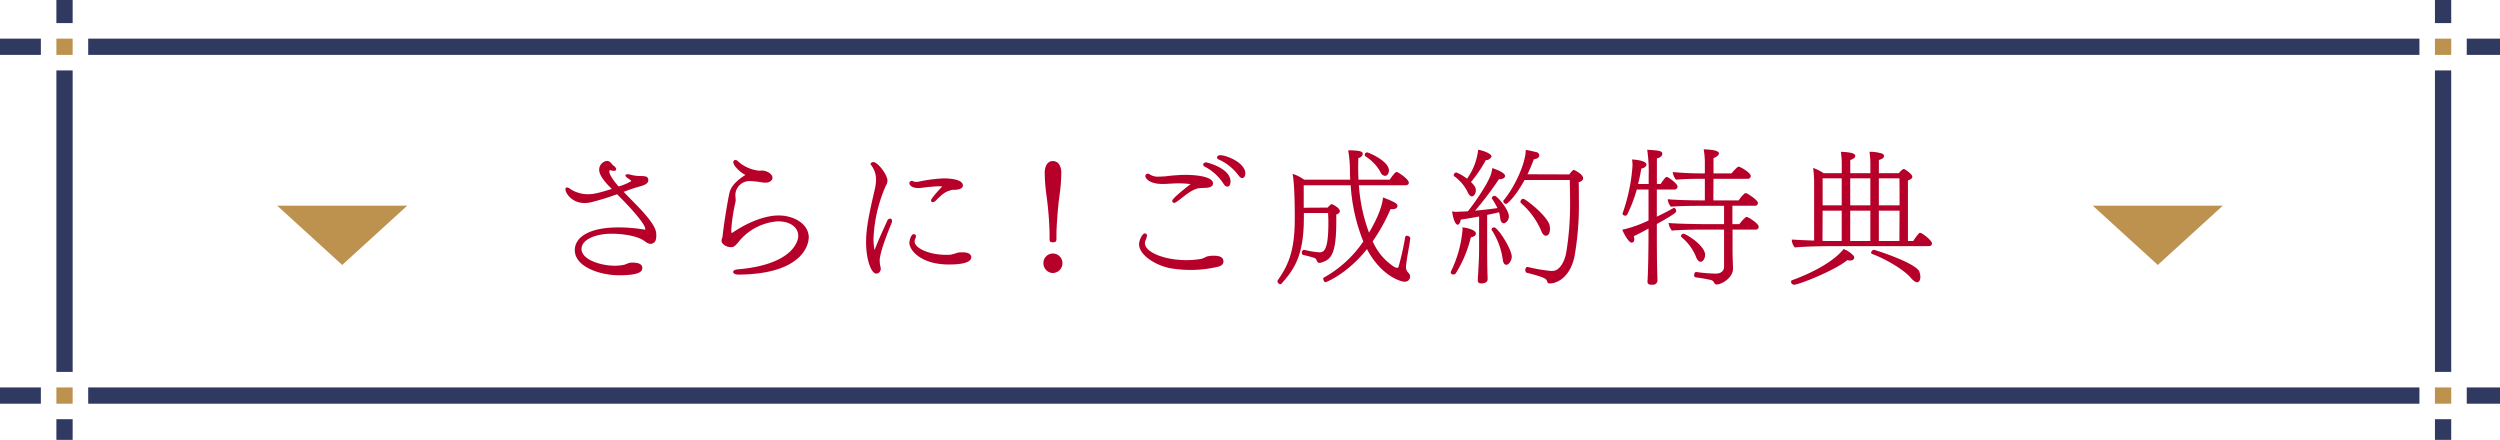 <svg xmlns="http://www.w3.org/2000/svg" width="543.292" height="95.594" viewBox="0 0 543.292 95.594">
  <g id="グループ_4783" data-name="グループ 4783" transform="translate(-530 11623)">
    <g id="グループ_4080" data-name="グループ 4080" transform="translate(652.872 -11590.554)">
      <path id="パス_5882" data-name="パス 5882" d="M125.925,53.1a1.184,1.184,0,0,1-1.116.765,1.387,1.387,0,0,1-.734-.223c-.256-.127-.606-.414-.861-.574-1.786-1.085-4.912-1.4-6.857-1.4-3.317,0-6.538,1.181-6.538,3.317,0,2.456,4.529,3.636,7.08,3.636a9.578,9.578,0,0,0,2.264-.224c.159-.063.319-.127.574-.223a2.638,2.638,0,0,1,1.275-.223c1.4,0,2.01.478,2.01,1.149,0,.86-.766,1.595-5.1,1.595-3.986,0-9.568-1.786-9.568-5.455,0-2.806,3.093-4.943,9.472-4.943a33.475,33.475,0,0,1,5.485.446.686.686,0,0,0,.256.033c.064,0,.1,0,.1-.033v-.1c0-1.212-3.731-5.167-6.123-7.558a57.387,57.387,0,0,1-5.676,1.753c-3.795.861-5.55-1.946-5.55-2.807,0-.255.1-.414.32-.414a1.306,1.306,0,0,1,.766.351,7,7,0,0,0,3.89,1.117c.8,0,1.914-.128,5.1-1.149l-.383-.383c-1.085-1.085-2.36-2.615-2.36-3.732a1.914,1.914,0,0,1,1.69-1.977.978.978,0,0,1,.606.191c.382.287.541.67.924.925a1.051,1.051,0,0,1,.479.7c0,.191-.16.351-.511.351a2.984,2.984,0,0,1-.765-.159c-.1,0-.223.127-.223.319,0,.1.032.957,2.009,3.221a10.644,10.644,0,0,0,2.743-1.148c0-.159-.288-.319-.383-.383-.159-.128-.319-.223-.478-.352q-.383-.286-.383-.478c0-.191.191-.287.478-.287a1.547,1.547,0,0,1,.383.032,8.892,8.892,0,0,0,2.01.351c1.435,0,2.041.032,2.1.861,0,.415-.223.829-1.052,1.148-.51.191-1.371.415-1.881.574-.765.256-1.595.542-2.424.861,1.18,1.244,2.552,2.583,3.763,3.891,1.818,1.978,3.318,3.89,3.318,5.262a3.872,3.872,0,0,1-.128,1.371" transform="translate(-106.311 -33.323)" fill="#b70029"/>
      <path id="パス_5883" data-name="パス 5883" d="M168.676,52.5c0,1.5-1.4,7.91-15.276,8-.7,0-1.149-.287-1.149-.574,0-.255.319-.511,1.052-.574,11.545-.988,13.108-5.868,13.108-7.271,0-1.563-1.371-3.157-4.433-3.157a12,12,0,0,0-8.515,4.433c-.734.892-1.02,1.179-1.658,1.179-1.276,0-2.074-.86-2.074-1.339a2.473,2.473,0,0,1,.128-.67.982.982,0,0,0,.1-.287c.223-2.425,1.18-8.26,1.531-9.632.414-1.658,2.264-3.061,3.444-3.764-1.371-.669-2.647-2.136-2.647-2.742a.478.478,0,0,1,.478-.511.764.764,0,0,1,.51.255,8.048,8.048,0,0,0,4.689,2.074,1.956,1.956,0,0,0,.446-.032h.1c1.052,0,2.3.734,2.3,1.563a.922.922,0,0,1-.287.638,1.67,1.67,0,0,1-1.308.415,3.452,3.452,0,0,1-.606-.032,18.9,18.9,0,0,0-2.552-.287,3.083,3.083,0,0,0-3.317,2.934c0,.383.064.765.064,1.149a1.756,1.756,0,0,1-.064.574,36.436,36.436,0,0,0-.892,6.028c0,.159.031.287.031.414,0,.064.032.159.1.159a.117.117,0,0,0,.1-.032c3.125-2.136,6.92-3.763,10.078-3.763s6.538,1.722,6.538,4.847" transform="translate(-115.805 -33.27)" fill="#b70029"/>
      <path id="パス_5884" data-name="パス 5884" d="M192.9,57.6a5.481,5.481,0,0,0,.127,1.148,2.574,2.574,0,0,1,.1.638,1,1,0,0,1-.957,1.02c-1.116,0-2.232-3-2.232-6.857,0-2.934.638-6.059,1.818-11.13a10.593,10.593,0,0,0,.35-2.456,5.116,5.116,0,0,0-1.084-3.157.344.344,0,0,1-.1-.223c0-.223.319-.415.606-.415.925,0,3.061,2.71,3.061,4.082a2.443,2.443,0,0,1-.383,1.117,31.468,31.468,0,0,0-2.646,11.322,12.487,12.487,0,0,0,.223,2.615c.989-2.583,1.85-4.369,2.743-6.346a.754.754,0,0,1,.638-.51c.223,0,.415.191.415.51a1.408,1.408,0,0,1-.1.478c-.1.255-2.583,6.091-2.583,8.164m18.083-16.329c0,.159-.064.925-1.914.925a2.407,2.407,0,0,0-1.02.191c-.8.223-1.5.669-3,2.2a.894.894,0,0,1-.606.287.352.352,0,0,1-.383-.383c0-.446,2.041-2.615,2.456-3.03-.223,0-.478-.031-.7-.031-.8,0-1.595.1-2.392.159-.638.063-1.4.223-2.1.223-1.691,0-1.978-.829-1.978-1.02a.56.56,0,0,1,.542-.543.512.512,0,0,1,.287.1,1.489,1.489,0,0,0,.638.128,2.244,2.244,0,0,0,.638-.065,31.568,31.568,0,0,1,5.422-.7c.861,0,4.114.1,4.114,1.563M207.926,58.43c-5.932,0-8.579-3-8.579-4.751,0-.288.287-1.85.988-1.85a.473.473,0,0,1,.447.51.826.826,0,0,1-.1.351,1.577,1.577,0,0,0-.191.734c0,1.5,3.254,2.9,6.762,2.9.382,0,.734,0,1.084-.032a12.18,12.18,0,0,0,1.531-.447,6.159,6.159,0,0,1,1.052-.064c1.4,0,1.882.511,1.882,1.085,0,1.563-3.986,1.563-4.88,1.563" transform="translate(-124.597 -33.394)" fill="#b70029"/>
      <path id="パス_5885" data-name="パス 5885" d="M241.3,60.218a2.127,2.127,0,0,1-2.041-2.17,2.062,2.062,0,0,1,2.041-2.072,2.1,2.1,0,0,1,2.1,2.072,2.138,2.138,0,0,1-2.1,2.17m1.435-16.648c-.351,2.424-.638,6.792-.638,8v1.052c0,.733-.127.924-.8.924-.606,0-.7-.191-.7-.924V51.575a74.546,74.546,0,0,0-.638-8,37.944,37.944,0,0,1-.415-5.23c0-.862.351-2.456,1.754-2.456,1.5,0,1.85,1.594,1.85,2.456a37.944,37.944,0,0,1-.415,5.23" transform="translate(-135.381 -33.332)" fill="#b70029"/>
      <path id="パス_5886" data-name="パス 5886" d="M284.2,57.373c0,.447-.287.893-1.148,1.116a26.06,26.06,0,0,1-10.461.32c-3.317-.67-6.729-2.934-6.729-5.2,0-.86.7-2.36,1.275-2.36a.362.362,0,0,1,.255.1.437.437,0,0,1,.191.414,3.287,3.287,0,0,1-.319.989,1.47,1.47,0,0,0-.128.606c0,1.977,4.21,3.7,8.994,3.7a19.061,19.061,0,0,0,3.157-.255,3.76,3.76,0,0,0,1.148-.478,5.391,5.391,0,0,1,1.627-.223c1.4,0,2.136.35,2.136,1.275m-2.264-16.967c0,.478-.446.861-1.371.925-.287.031-.733.031-1.148.063-1.084,0-2.041.447-3.6,1.627-1.85,1.467-2.1,1.595-2.328,1.595a.475.475,0,0,1-.288-.128.346.346,0,0,1-.127-.287c0-.159.032-.606,3.986-3.667a20.969,20.969,0,0,0-3.061-.159c-.988.031-1.882.1-2.679.127h-.383c-2.838,0-3.7-1.244-3.7-1.69a.512.512,0,0,1,.51-.543.7.7,0,0,1,.446.159,3.2,3.2,0,0,0,1.978.479c.414,0,.892-.032,1.435-.064a37.456,37.456,0,0,1,4.274-.319c.734,0,6.059.032,6.059,1.881m3.093.67c-.255,0-.541-.159-.829-.638a10.51,10.51,0,0,0-4.082-3.7.529.529,0,0,1-.319-.446c0-.255.287-.478.638-.478.159,0,5.294,1.244,5.294,4.145,0,1.117-.606,1.117-.7,1.117m3.254-1.849c-.223,0-.51-.159-.829-.606a10.817,10.817,0,0,0-4.306-3.445c-.255-.127-.351-.287-.351-.415,0-.287.32-.509.7-.509,1.4,0,5.454,1.658,5.454,3.954,0,.638-.319,1.02-.67,1.02" transform="translate(-141.197 -32.975)" fill="#b70029"/>
      <path id="パス_5887" data-name="パス 5887" d="M332.291,58.1v.159a1.64,1.64,0,0,0,.574,1.308,1.108,1.108,0,0,1,.319.8,1.133,1.133,0,0,1-1.276,1.084c-.7,0-5.007-1.212-8.1-7.08-4.4,5.517-8.993,7.207-8.993,7.207-.255,0-.51-.446-.51-.734a.312.312,0,0,1,.127-.287,24.964,24.964,0,0,0,8.579-7.845,39.141,39.141,0,0,1-2.743-12.215H310.062v4.88l5.2-.032c.128-.159.7-.765.893-.765.064,0,1.754.8,1.754,1.531,0,.319-.287.574-.765.734v1.244c0,7.271-1.02,8.514-3.285,9.217a1.647,1.647,0,0,1-.352.064c-.67,0-.541-.862-1.052-1.053a21.94,21.94,0,0,0-2.488-.669.493.493,0,0,1-.32-.511c0-.287.192-.606.479-.606h.063a18.534,18.534,0,0,0,3.317.541c1.085,0,1.914-.765,1.914-6.505,0-.67-.032-1.372-.064-2.041h-5.262v.924c0,8.165-1.946,11.163-4.879,14.448a.363.363,0,0,1-.256.1.712.712,0,0,1-.605-.638.456.456,0,0,1,.064-.223c2.487-3.508,3.7-6.729,3.7-13.427,0-6.762-.319-8.866-.478-9.7a8.941,8.941,0,0,1,2.52,1.276h10.014c-.031-.542-.063-1.052-.063-1.5a27.751,27.751,0,0,0-.383-4.88h.223c2.935,0,2.935.478,2.935.766,0,.35-.319.765-.957.924,0,.67-.032,1.339-.032,1.978,0,.924.032,1.817.064,2.71h6.793c.287-.446,1.148-1.69,1.531-1.69.159,0,2.615,1.5,2.615,2.36,0,.318-.287.541-.733.541H322.053a36.681,36.681,0,0,0,2.2,10.3c.988-1.658,2.871-5.167,3.03-7.654,2.966,1.116,3.157,1.467,3.157,1.849,0,.288-.287.7-1.085.7a1.806,1.806,0,0,1-.414-.032,39.434,39.434,0,0,1-3.891,7.016,12.5,12.5,0,0,0,4.625,5.517,1.855,1.855,0,0,0,.7.255.3.3,0,0,0,.287-.223,58.342,58.342,0,0,0,1.435-6.378.39.39,0,0,1,.415-.383c.319,0,.7.287.7.51v.032c-.223,2.042-.734,4.05-.924,6.091m-3.7-20.794c0,.255-.191,1.149-.861,1.149a1.157,1.157,0,0,1-.957-.766,9.392,9.392,0,0,0-3.285-3.476.394.394,0,0,1-.159-.319.53.53,0,0,1,.51-.542c.255,0,4.752,1.85,4.752,3.954" transform="translate(-149.614 -32.68)" fill="#b70029"/>
      <path id="パス_5888" data-name="パス 5888" d="M356.922,51.78a26.5,26.5,0,0,1-3.254,7.781.643.643,0,0,1-.574.288.5.5,0,0,1-.542-.447.615.615,0,0,1,.1-.319,26.053,26.053,0,0,0,2.456-8.834,4.691,4.691,0,0,0-.032-.638c.67.032,2.934.478,2.934,1.339,0,.542-.574.7-1.084.829m7.431-3.125a.477.477,0,0,1-.287.063c-.384,0-.7-.414-.766-1.084a8.562,8.562,0,0,0-.255-1.307c-.606.159-1.531.35-2.583.574v7.463c0,3.029.032,4.082.064,5.326.031.35.031.829.031,1.212,0,.51-.446.893-1.371.893-.414,0-.766-.127-.766-.7V61c.128-2.232.288-4.433.288-6.633V47.251c-1.467.255-2.966.542-3.986.67-.064.637-.383,1.115-.67,1.115-.447,0-.957-1.052-1.212-2.9a5.03,5.03,0,0,0,.924.1c.16,0,.32-.031.447-.031.383,0,.734-.032.893-.032.351,0,.733-.032,1.18-.064,1.052-1.308,4.018-5.391,4.975-7.942a8.88,8.88,0,0,0,.319-1.435c.734.223,2.775.988,2.775,1.69,0,.733-1.276.733-1.34.733a73.222,73.222,0,0,1-5.166,6.825c1.754-.159,3.731-.383,4.847-.574a15.233,15.233,0,0,0-1.148-1.978.267.267,0,0,1-.064-.223c0-.256.351-.448.638-.448.511,0,3.062,3,3.062,4.465a1.651,1.651,0,0,1-.829,1.435M360.175,35a28.906,28.906,0,0,1-3.221,4.752c.83.829,1.052,1.244,1.052,1.818a1.5,1.5,0,0,1-.447,1.116.561.561,0,0,1-.414.191c-.319,0-.638-.319-.893-.861a9.033,9.033,0,0,0-2.934-3.508.391.391,0,0,1-.127-.255.644.644,0,0,1,.574-.574,8.954,8.954,0,0,1,2.328,1.371,13.6,13.6,0,0,0,2.424-6.315c1.4.256,2.9.925,2.9,1.467a1.3,1.3,0,0,1-1.243.8m4.433,22.74c-.351,0-.67-.351-.766-1.244a15.879,15.879,0,0,0-2.36-6.283c-.032-.064-.064-.1-.064-.159,0-.255.32-.446.574-.446.766,0,3.827,4.688,3.827,6.41,0,.606-.542,1.722-1.212,1.722M381.32,38.927c0,.382-.352.733-.957.861.032,1.212.032,2.487.032,3.763a64.17,64.17,0,0,1-.925,12.247c-.925,4.657-3.827,6-5.358,6a.527.527,0,0,1-.606-.447c-.191-.542-.414-.861-4.433-1.881-.223-.064-.319-.319-.319-.606,0-.319.159-.638.478-.638h.1a34.162,34.162,0,0,0,5.1.861c.159,0,.319-.031.478-.031,1.244-.128,2.36-1.85,2.742-3.987a63.964,63.964,0,0,0,.83-11.226c0-1.5-.032-3.03-.064-4.529h-9.823c-1.817,3.349-3.667,5.2-4.018,5.2a.649.649,0,0,1-.606-.574.234.234,0,0,1,.064-.191c2.487-3,4.815-8.132,4.815-10.971.956.127,1.817.383,2.3.478a.756.756,0,0,1,.638.7c0,.637-.765.8-1.18.86-.415,1.117-.893,2.233-1.371,3.253l9.089.032c.574-.86.924-.988.956-.988.1,0,2.042.925,2.042,1.818m-7.208,11c0,.957-.351,1.5-.893,1.5-.383,0-.734-.382-.988-1.02a16.566,16.566,0,0,0-4.4-6.06.408.408,0,0,1-.128-.319.657.657,0,0,1,.606-.638c.447,0,5.613,3.954,5.773,6.06a2.4,2.4,0,0,1,.032.478" transform="translate(-160.153 -32.645)" fill="#b70029"/>
      <path id="パス_5889" data-name="パス 5889" d="M412.26,40.719a.648.648,0,0,1-.733.638h-3.764v5.9c1.4-.67,2.679-1.34,3.636-1.882a.118.118,0,0,1,.1-.032c.223,0,.478.383.478.7,0,.223-.064.51-4.21,2.807v2.232c0,.894,0,5.932.1,8.8,0,.319.032.861.032,1.244a.957.957,0,0,1-1.02.924h-.287c-.447,0-.861-.1-.861-.7v-.1c.1-.829.224-6.027.224-10.174V49.84c-1.276.7-2.456,1.308-3.189,1.659a2.793,2.793,0,0,1,.1.638c0,.35-.1.574-.255.669a.708.708,0,0,1-.318.1c-.543,0-1.435-1.4-2.042-2.806a26.913,26.913,0,0,0,5.709-2.01V41.357h-2.552a30.9,30.9,0,0,1-2.073,5.422.437.437,0,0,1-.415.256c-.478,0-.606-.288-.606-.447,0-.032.032-.1.032-.127a38.8,38.8,0,0,0,2.136-10.333,10.027,10.027,0,0,0-.1-1.307c.51.032,3.125.223,3.125,1.116v.1c-.1.351-.478.638-1.116.765-.191,1.149-.415,2.264-.7,3.349h2.3V38.3a31.82,31.82,0,0,0-.319-5.582c2.552.16,3.286.224,3.286.894,0,.414-.511.893-1.181.956v5.581h.829c.415-.638,1.02-1.531,1.308-1.531.319,0,2.36,1.467,2.36,2.1M429.9,49.458a.614.614,0,0,1-.7.606H424.22v4.688c0,1.308.1,3.03.1,3.827,0,1.946-2.456,3.413-3.539,3.413-.7,0-.415-.734-1.213-.956a27.829,27.829,0,0,0-3.348-.575.468.468,0,0,1-.352-.509c0-.319.16-.67.447-.67h.032a33.719,33.719,0,0,0,4.21.352c1.02,0,1.818-.479,1.818-1.531V50.063h-4.115c-1.595,0-5.454.033-7.208.223a3.064,3.064,0,0,1-.734-1.658c1.5.159,5.773.255,8.771.255h3.286V44.9h-5.262c-1.563,0-4.529.031-6.283.191a2.715,2.715,0,0,1-.7-1.626c1.5.159,4.815.255,7.813.255h.255V39.028h-.956c-1.563,0-3.54.032-5.294.192a3.064,3.064,0,0,1-.734-1.659,67.11,67.11,0,0,0,6.857.288h.127V35.425a16.382,16.382,0,0,0-.255-2.807c2.583.1,3.317.447,3.317.893,0,.383-.542.8-1.18,1.021v3.317H424c.127-.159,1.212-1.467,1.563-1.467.287,0,2.615,1.308,2.615,2.041a.614.614,0,0,1-.7.606h-7.4l-.032,4.688h5.517A6.9,6.9,0,0,1,426.8,42.25a.291.291,0,0,1,.255-.1.468.468,0,0,1,.223.032c.479.223,2.456,1.5,2.456,2.1a.615.615,0,0,1-.7.606h-4.847v3.986h1.531a7.2,7.2,0,0,1,1.34-1.467.288.288,0,0,1,.223-.1c.032,0,.1.032.127.032.606.223,2.488,1.467,2.488,2.1m-11.64,6.091c0,.957-.574,1.531-.957,1.531-.35,0-.733-.319-.988-.989a10.654,10.654,0,0,0-3.189-4.369.291.291,0,0,1-.1-.223.548.548,0,0,1,.51-.51c.606,0,4.72,2.583,4.72,4.561" transform="translate(-170.579 -32.618)" fill="#b70029"/>
      <path id="パス_5890" data-name="パス 5890" d="M460.032,56.945a2.35,2.35,0,0,1-.606-.1c-2.487,2.137-10.461,5.358-11.608,5.358a.781.781,0,0,1-.542-.35.932.932,0,0,1-.064-.288.309.309,0,0,1,.223-.35c2.01-.734,8.26-3.157,11.194-6.762a5.2,5.2,0,0,1,2.009,1.307.626.626,0,0,1,.288.543c0,.414-.383.638-.893.638m17.8-3.7c0,.288-.223.574-.7.574H455.439c-1.467,0-5.9.1-7.4.287a2.534,2.534,0,0,1-.67-1.595v-.127c.479.032,2.647.159,4.848.223V39.691A24.1,24.1,0,0,0,452,36.82a10.33,10.33,0,0,1,2.3,1.149h3.922V35.927a17.851,17.851,0,0,0-.191-2.615c2.935.1,3.126.606,3.126.893s-.159.574-1.085.893v2.871h4.369V35.927a17.859,17.859,0,0,0-.191-2.615,7.873,7.873,0,0,1,2.232.255c.573.1.925.287.925.7-.032.384-.415.606-1.117.83v2.871h4.337c.67-.83,1.02-.925,1.085-.925a.242.242,0,0,1,.159.063c.159.064,1.691,1.053,1.691,1.627,0,.415-.543.67-.957.8V52.7h1.148a12.565,12.565,0,0,1,1.244-1.659.287.287,0,0,1,.255-.127c.414,0,2.583,1.659,2.583,2.328M458.214,46.1h-4.146l-.032,6.57c.83.032,1.595.032,2.169.032h2.009Zm0-7.016h-4.146v5.868h4.146Zm6.219,0h-4.369v5.868h4.369Zm0,7.016h-4.369v6.6h4.369Zm10.875,14.415c0,.638-.255,1.149-.7,1.149-.319,0-.8-.287-1.371-.957-1.658-1.946-5.963-4.336-8.451-5.2a.3.3,0,0,1-.191-.255c0-.191.287-.638.606-.638.255,0,9.186,2.87,9.887,4.751a3.857,3.857,0,0,1,.223,1.149m-4.561-21.431h-4.465v5.867h4.5c0-2.423,0-4.72-.032-5.867M466.283,46.1v6.6h4.465c0-1.276.032-3.922.032-6.6Z" transform="translate(-180.85 -32.77)" fill="#b70029"/>
    </g>
    <g id="グループ_4079" data-name="グループ 4079" transform="translate(530 -11623)">
      <rect id="長方形_1556" data-name="長方形 1556" width="3.535" height="4.488" transform="translate(529.155 91.106)" fill="#303960"/>
      <rect id="長方形_1557" data-name="長方形 1557" width="3.535" height="65.518" transform="translate(529.155 15.304)" fill="#303960"/>
      <rect id="長方形_1558" data-name="長方形 1558" width="3.535" height="5.019" transform="translate(529.155)" fill="#303960"/>
      <rect id="長方形_1559" data-name="長方形 1559" width="506.615" height="3.535" transform="translate(19.166 84.197)" fill="#303960"/>
      <rect id="長方形_1560" data-name="長方形 1560" width="7.228" height="3.535" transform="translate(536.065 84.197)" fill="#303960"/>
      <rect id="長方形_1561" data-name="長方形 1561" width="8.88" height="3.535" transform="translate(0 84.197)" fill="#303960"/>
      <rect id="長方形_1562" data-name="長方形 1562" width="3.535" height="3.535" transform="translate(529.155 84.197)" fill="#bd924f"/>
      <rect id="長方形_1563" data-name="長方形 1563" width="8.88" height="3.535" transform="translate(0 8.395)" fill="#303960"/>
      <rect id="長方形_1564" data-name="長方形 1564" width="7.228" height="3.535" transform="translate(536.065 8.395)" fill="#303960"/>
      <rect id="長方形_1565" data-name="長方形 1565" width="506.615" height="3.535" transform="translate(19.166 8.395)" fill="#303960"/>
      <rect id="長方形_1566" data-name="長方形 1566" width="3.535" height="3.535" transform="translate(529.155 8.395)" fill="#bd924f"/>
      <rect id="長方形_1567" data-name="長方形 1567" width="3.535" height="4.488" transform="translate(12.254 91.106)" fill="#303960"/>
      <rect id="長方形_1568" data-name="長方形 1568" width="3.535" height="5.019" transform="translate(12.254)" fill="#303960"/>
      <rect id="長方形_1569" data-name="長方形 1569" width="3.535" height="65.518" transform="translate(12.254 15.304)" fill="#303960"/>
      <rect id="長方形_1570" data-name="長方形 1570" width="3.535" height="3.535" transform="translate(12.254 84.197)" fill="#bd924f"/>
      <rect id="長方形_1571" data-name="長方形 1571" width="3.535" height="3.535" transform="translate(12.254 8.395)" fill="#bd924f"/>
    </g>
    <g id="グループ_4081" data-name="グループ 4081" transform="translate(590.235 -11578.305)">
      <path id="パス_5891" data-name="パス 5891" d="M544.742,48.762,530.61,61.644,516.477,48.762Z" transform="translate(-121.92 -48.762)" fill="#bd924f"/>
      <path id="パス_5892" data-name="パス 5892" d="M45.4,48.762,59.527,61.644,73.66,48.762Z" transform="translate(-45.396 -48.762)" fill="#bd924f"/>
    </g>
  </g>
</svg>
